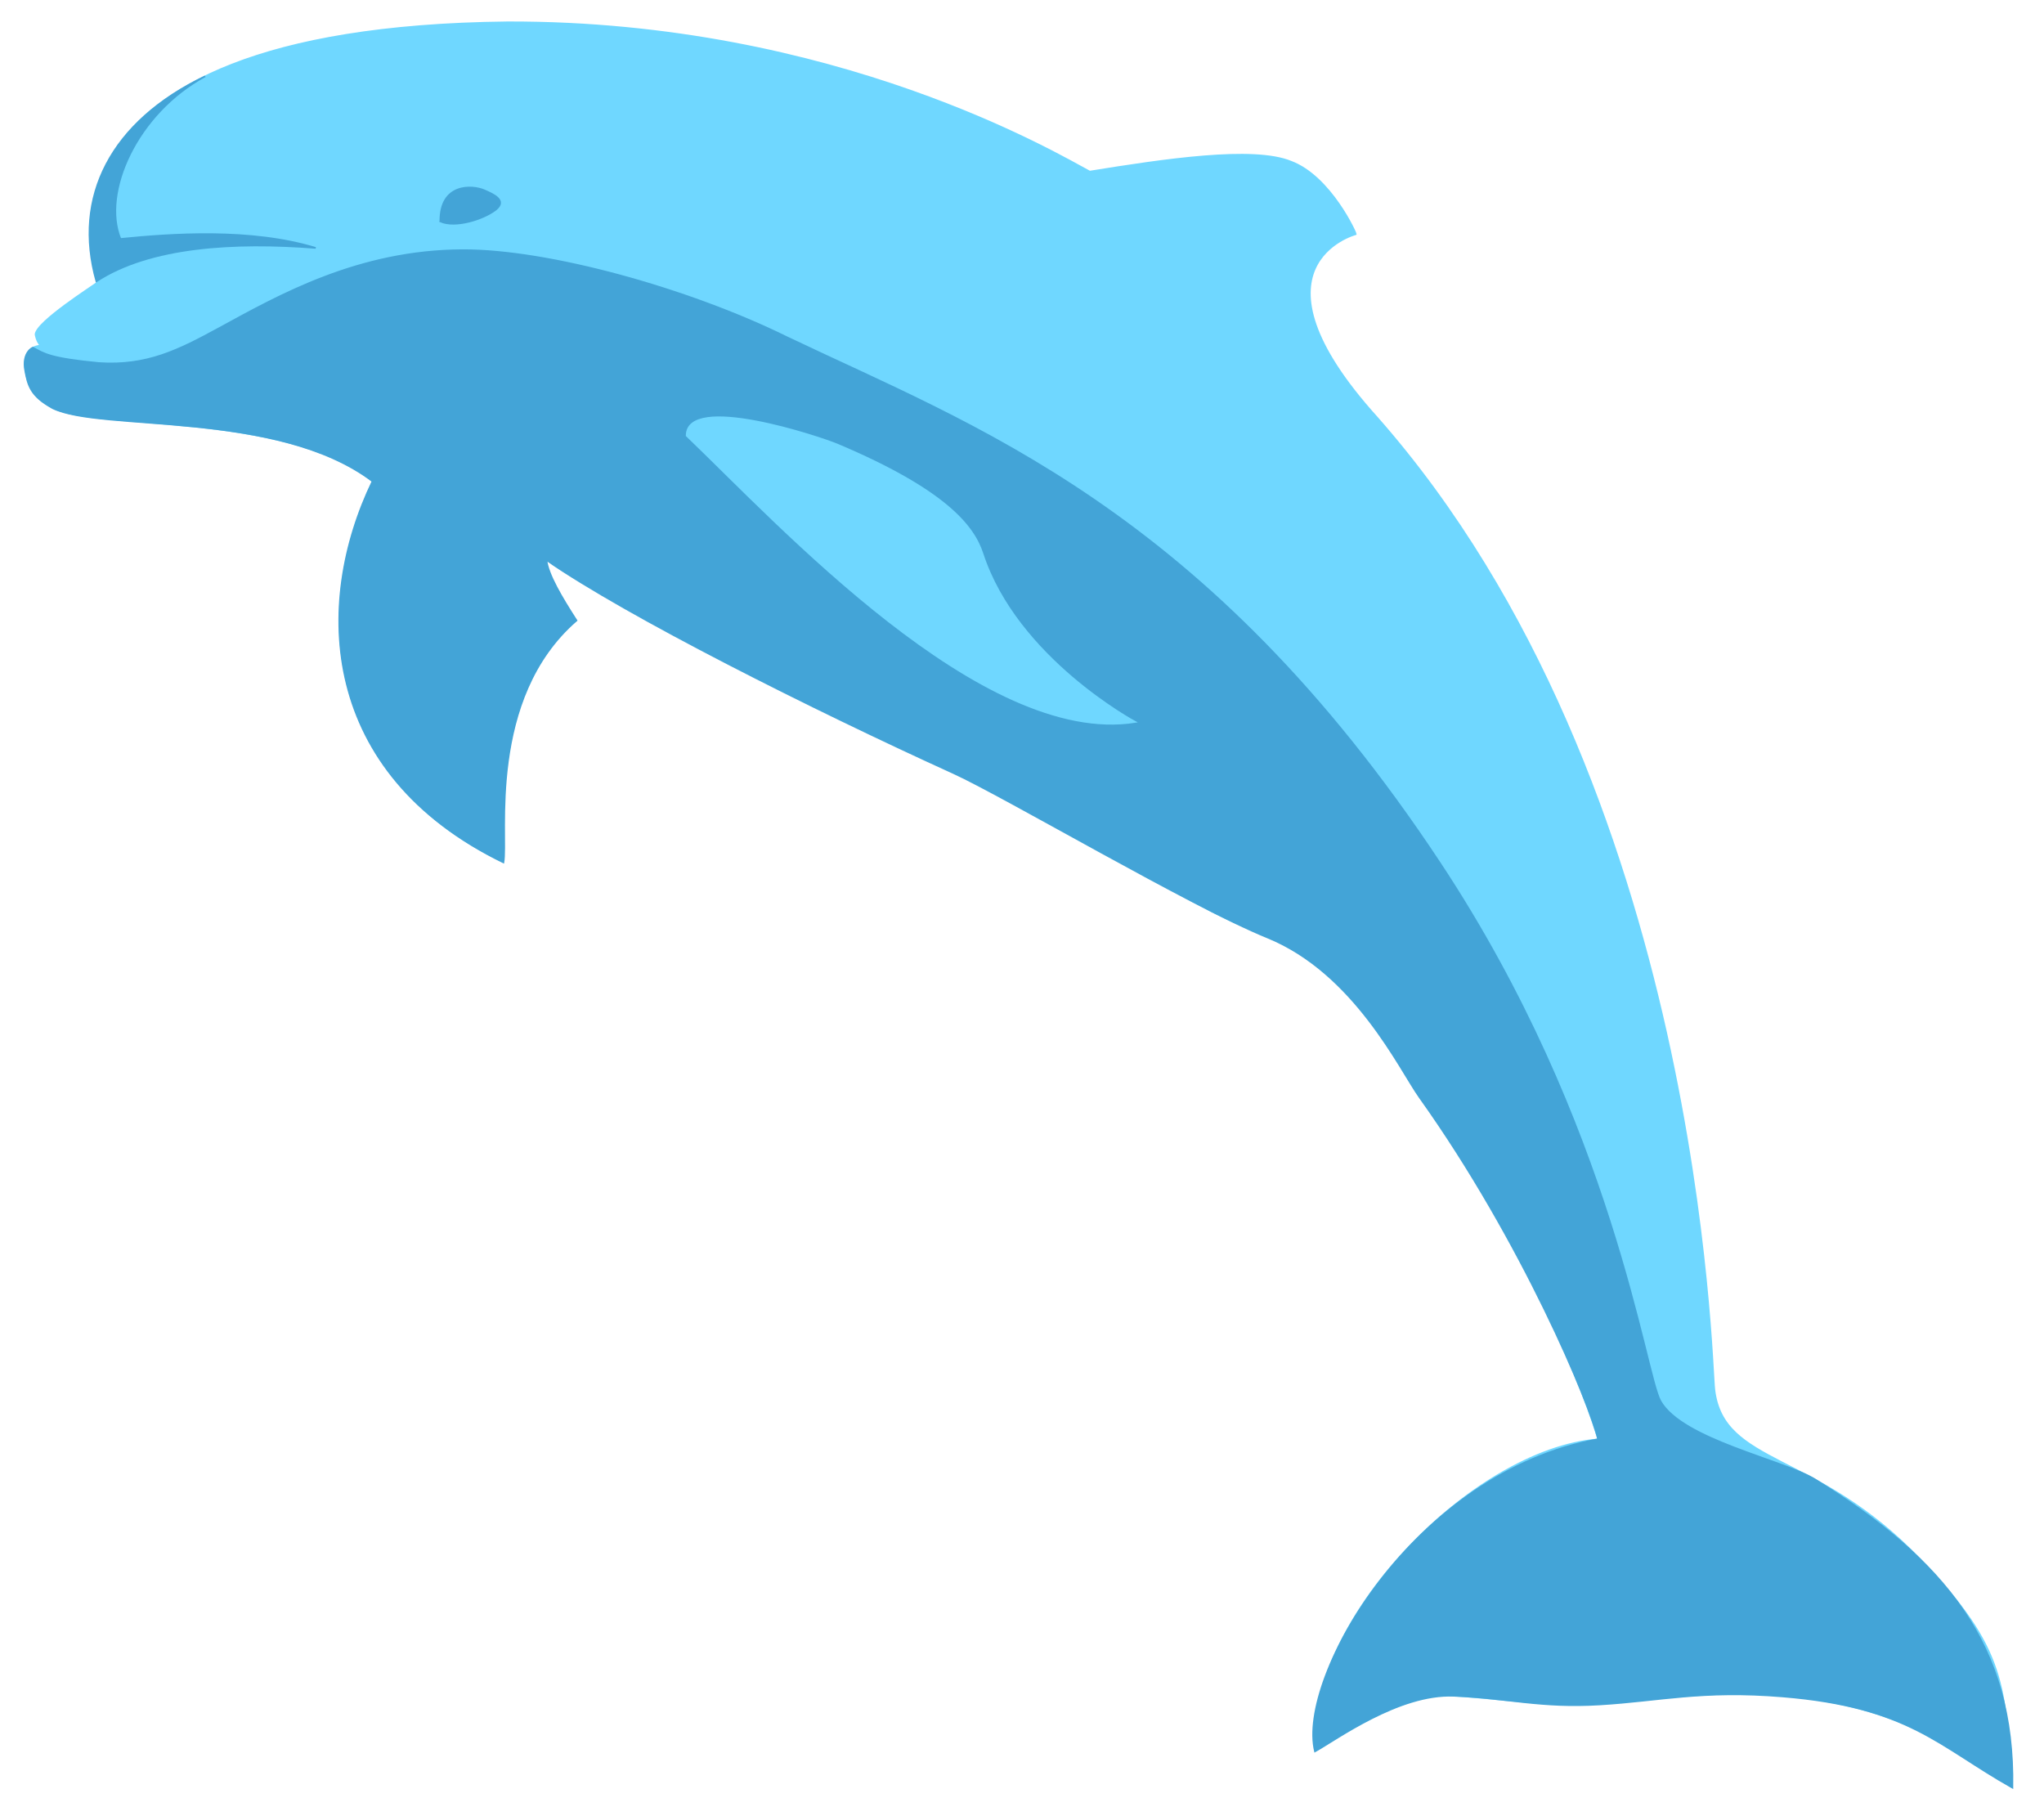 <?xml version="1.0" encoding="UTF-8"?>
<svg version="1.0" viewBox="0 0 756 665" xmlns="http://www.w3.org/2000/svg">
<g transform="translate(-174.93 -46.319)">
<g transform="matrix(1.188 0 0 1.188 130.95 -160.68)" stroke-width=".502">
<path d="m195.02 181.18c-155.83 1.74-128.14 79.25-127.51 80.9-1.473 1.19-19.215 12.39-19.429 16.28 0.351 2 1.167 3.04 1.568 3.47-1.401 0.12-5.879 0.78-4.626 8.19 1.367 8.08 6.136 9.71 8.22 11.03 12.636 7.32 72.187 0.96 99.827 23.05-22.37 48.23-8.09 94.95 40.49 118.46 1.45-7.89-5.25-50.83 22.8-75.16-10.94-16.36-9.22-19.1-9.16-19.08 9.73 8.51 83.59 47.03 127.18 66.5 22.88 10.27 72.07 40.19 86.92 46.54 14.86 6.32 23.46 9.59 35.66 22.69 15 16.12 61.9 87.42 77.67 138.29-39.66 3.12-91.71 57.52-87.92 96.84 0.19 0.2 23.56-16.55 39.59-17.24 17.11 0.7 33.75 4.21 52.1 2.34 18.35-1.86 42.68-3.91 52.95-2.34 39.9 3.86 52.45 16.73 71.93 28.59-2.15-31.15-1.36-42.69-28.43-70.79-32.46-34-61.29-29.16-64.1-52.92-1.03-7.55-3.96-187.93-105.09-302.68-42.54-47.1-6.8-56.98-6.54-56.98 0.27 0-7.81-17.94-20.16-22.58-11.82-4.83-39.47-0.65-62.66 3.08-9.56-5.04-78.95-46.72-181.28-46.48z" fill="#6fd7ff" stroke="#6fd7ff"/>
<path d="m174.11 243.17c4.55 2.06 13.21-0.55 17.25-3.64 3.66-2.95-0.81-4.84-3.58-6.05-3.67-1.61-13.78-2.26-13.67 9.69z" fill="#43a4d7" stroke="#43a4d7"/>
<path d="m100.91 197.99c-29.469 14.15-41.3 37.5-33.889 63.85 16.714-10.97 43.169-12.38 68.279-10.42-20.26-6.14-44.82-4.38-60.783-2.79-5.907-14.39 5.101-39.13 26.393-50.64z" fill="#43a4d7" stroke="#43a4d7"/>
<path d="m181.04 252.12c-32.57 0.11-57.18 14.13-75.69 24.22-12.786 6.97-22.596 11.92-37.557 10.92-15.213-1.46-17.067-2.9-20.512-4.79-0.103-0.06-3.45 1.55-2.429 7.05 0.868 4.68 1.613 7.95 8.553 11.79 15.208 7.44 69.805 0.35 99.605 22.75-18.45 38.2-16.5 90.81 40.75 118.67 1.46-7.88-5.32-51 22.74-75.33-4.72-7.33-8.83-14.28-9.37-18.82 25.01 17.38 83.02 46.46 126.7 66.32 15.82 7.19 73.92 41.48 97.72 51.16 27.23 11.07 41.21 41.08 47.45 49.82 31.92 44.7 53.21 95.81 55.55 106.42-57.22 10.26-93.8 74.06-88.14 97.19 6.68-3.68 26.08-18.02 43.2-17.32 17.12 0.71 27.04 3.81 45.44 2.7 18.94-1.13 31.76-4.57 57.02-2.49 39.34 3.25 48.41 15.43 71.49 28.41 0.74-44.39-21.06-70.91-61.37-95.93-9.84-6.11-41.35-12.36-48.22-24.42-4.9-8.61-14.57-85.74-68.68-167.54-73.12-110.55-145.45-136.02-203.5-163.78-30.53-15-74.09-27.1-100.75-27z" fill="#43a4d7" stroke="#43a4d7"/>
<path d="m250.79 309.87c28.84 27.61 92.08 96.68 139.68 89.13 0 0-36.92-19.77-47.57-52.42-2.84-8.7-11.78-19.8-45.06-33.89-5.55-2.35-47.04-16.17-47.05-2.82z" fill="#6fd7ff" stroke="#6fd7ff"/>
</g>
</g>
</svg>
